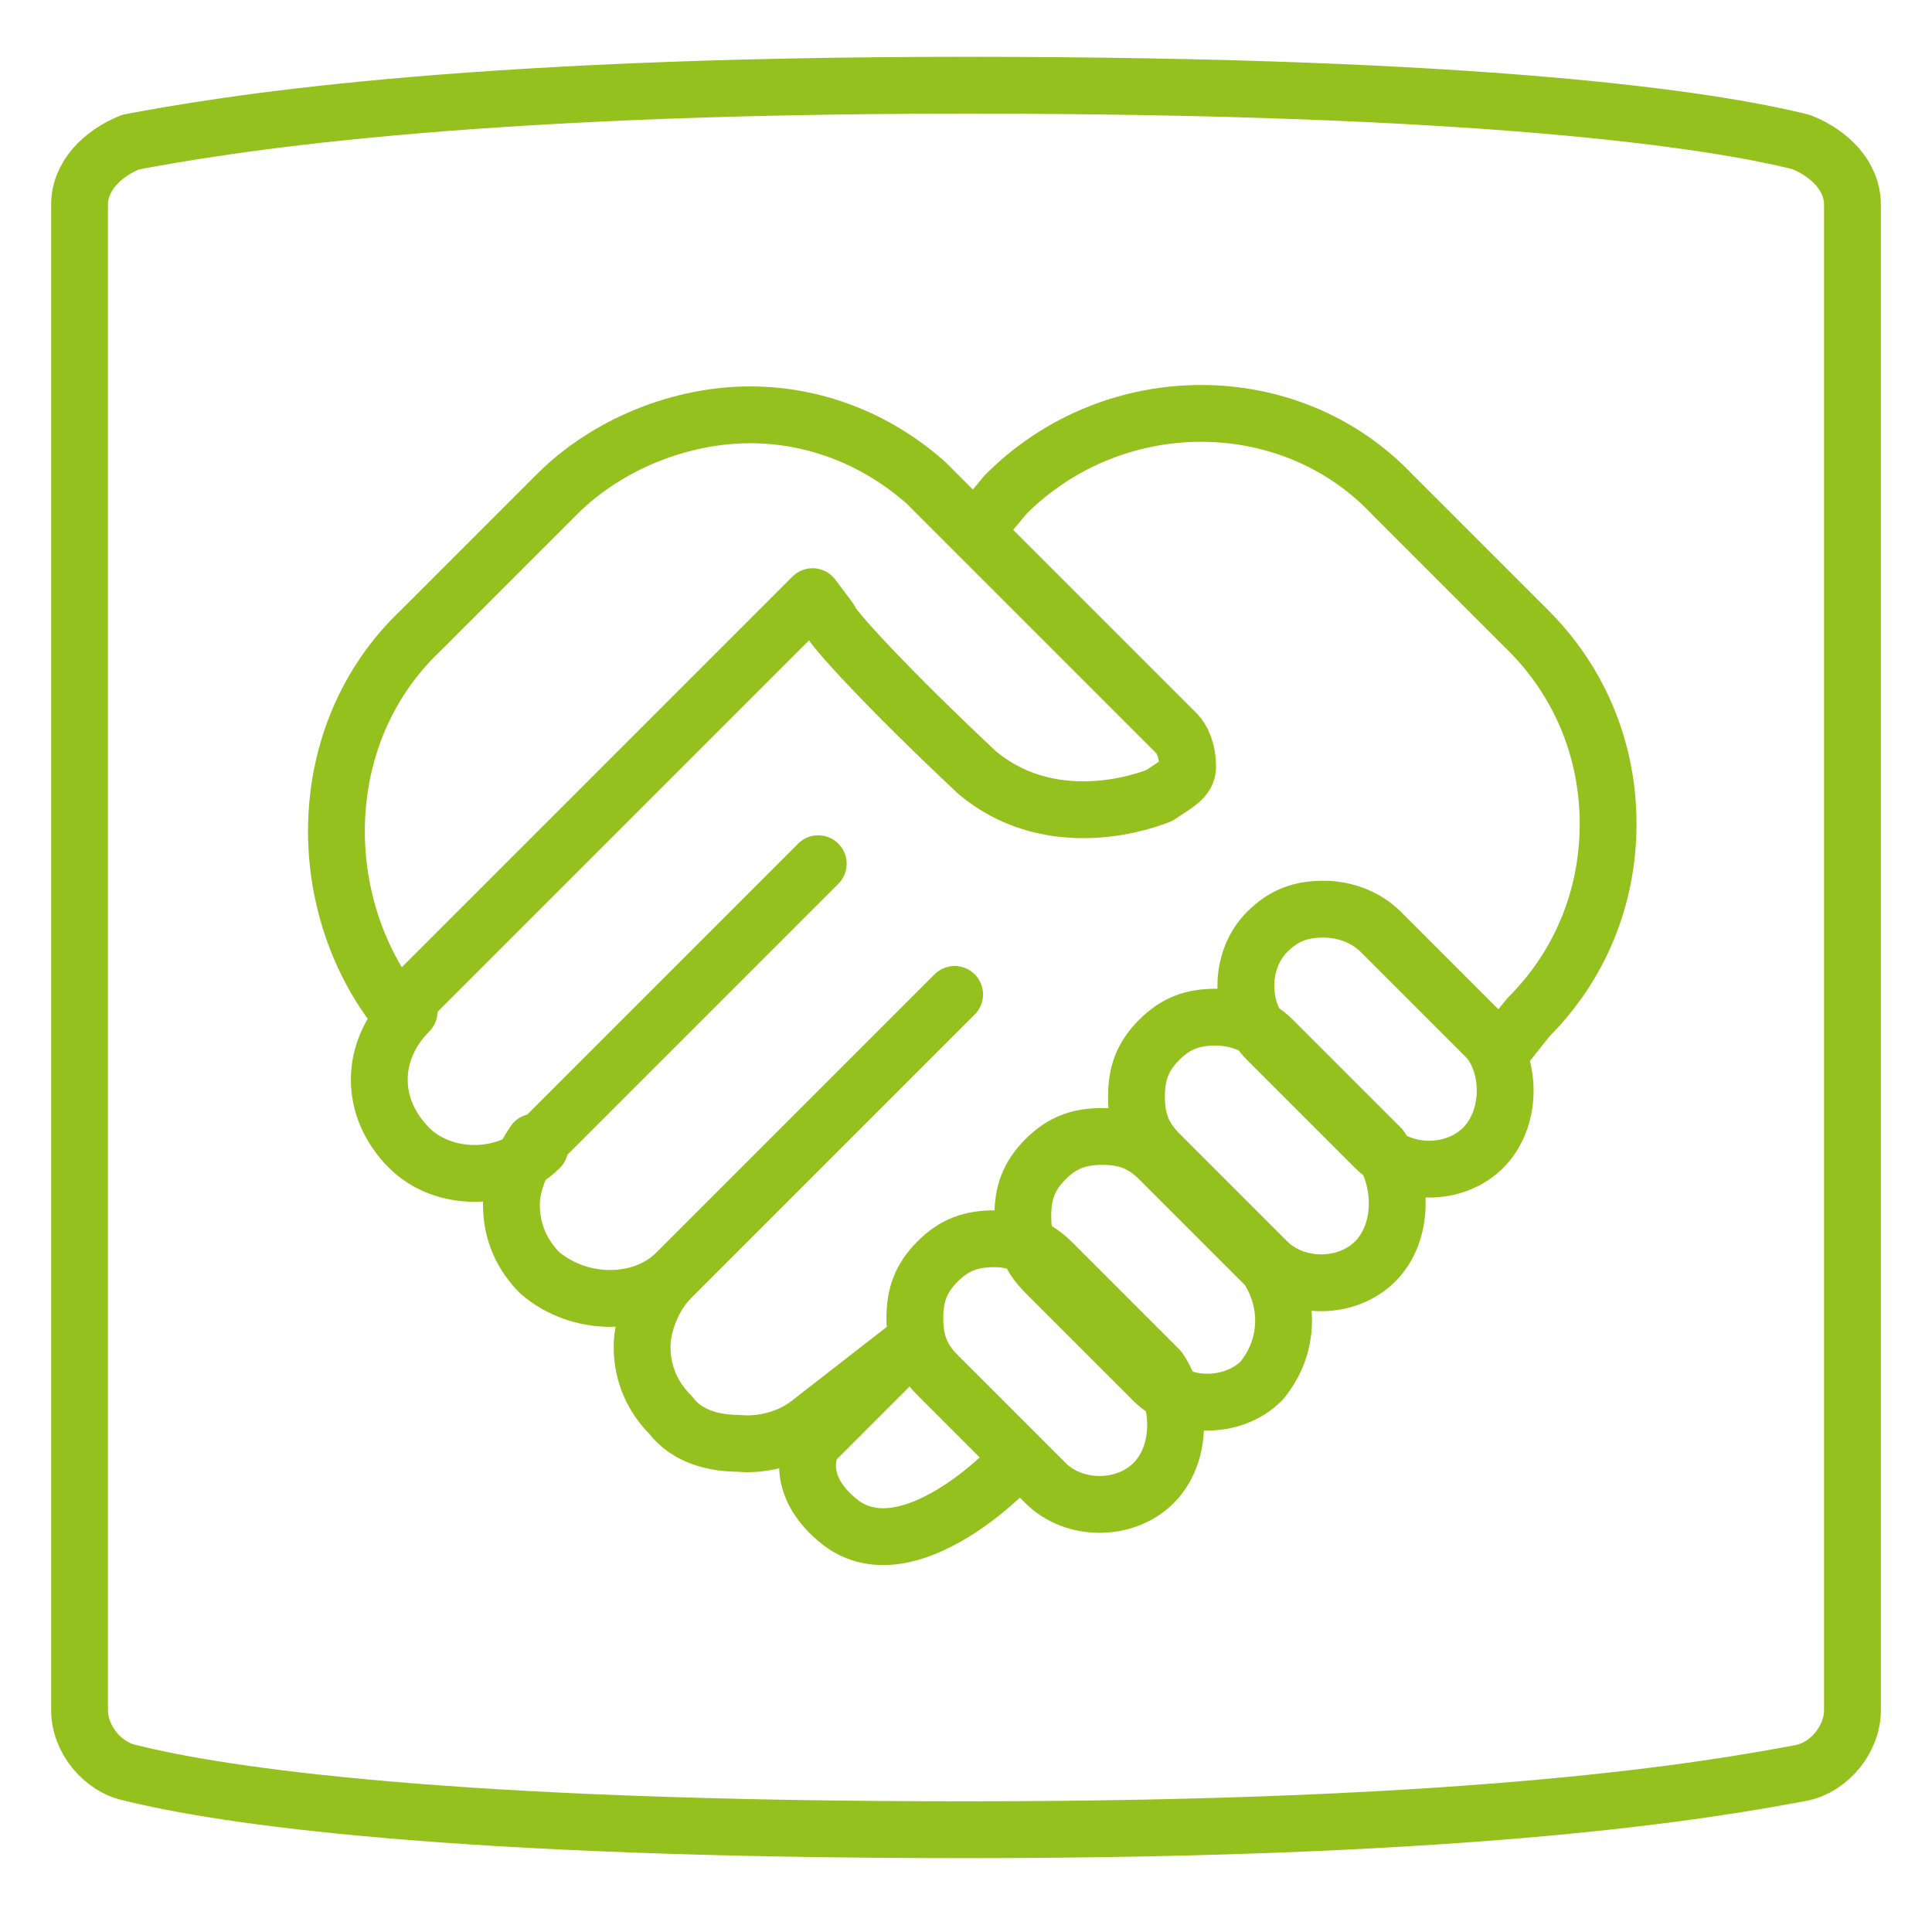 <?xml version="1.0" encoding="UTF-8"?>
<!-- Generator: Adobe Illustrator 18.0.0, SVG Export Plug-In . SVG Version: 6.00 Build 0)  -->
<svg xmlns="http://www.w3.org/2000/svg" xmlns:xlink="http://www.w3.org/1999/xlink" id="Layer_1" x="0px" y="0px" viewBox="0 0 34 34" xml:space="preserve">
<path fill="none" stroke="#95c11f" stroke-linecap="round" stroke-linejoin="round" stroke-miterlimit="10" d="M31.7,2.5  c-1.6-0.4-5.6-1-14.7-1C8,1.5,3.9,2.2,2.3,2.5C1.8,2.7,1.4,3.1,1.4,3.6v26.5c0,0.5,0.4,1,0.9,1.1c1.6,0.4,5.6,1,14.7,1  c9.1,0,13.1-0.7,14.7-1c0.5-0.1,0.9-0.6,0.9-1.1V3.6C32.6,3.1,32.2,2.7,31.7,2.5z"></path>
<path fill="none" stroke="#95c11f" stroke-linecap="round" stroke-linejoin="round" stroke-miterlimit="10" d="M7.4,11.1l2.4-2.4  c0.9-0.9,2.2-1.4,3.4-1.4c1.1,0,2.2,0.4,3.1,1.2c0.1,0.1,4.4,4.4,4.4,4.4c0.1,0.1,0.2,0.3,0.2,0.6c0,0.2-0.2,0.3-0.5,0.5  c-0.5,0.2-2,0.6-3.2-0.4c-1.6-1.5-2.6-2.6-2.6-2.7l-0.3-0.4l-7.2,7.2c0,0,0,0.1-0.1,0.1C5.5,15.9,5.5,12.9,7.4,11.1z M20.3,26.1  c-0.5,0.5-1.4,0.5-1.9,0l-1.9-1.9c-0.3-0.3-0.4-0.6-0.4-1s0.1-0.7,0.4-1c0.3-0.3,0.6-0.4,1-0.4c0.3,0,0.7,0.1,1,0.4l1.9,1.9  C20.8,24.7,20.8,25.6,20.3,26.1z M22.2,24.3c-0.5,0.5-1.4,0.5-1.9,0l-1.9-1.9c-0.3-0.3-0.4-0.6-0.4-1s0.1-0.7,0.4-1  c0.3-0.3,0.6-0.4,1-0.4s0.7,0.1,1,0.4l1.9,1.9C22.7,22.9,22.7,23.7,22.2,24.3z M24.2,22.2c-0.5,0.5-1.4,0.5-1.9,0l-1.9-1.9  c-0.3-0.3-0.4-0.6-0.4-1s0.1-0.7,0.4-1c0.3-0.3,0.6-0.4,1-0.4c0.3,0,0.7,0.1,1,0.4l1.9,1.9C24.7,20.8,24.7,21.7,24.2,22.2z   M26.1,20.2c-0.5,0.5-1.4,0.5-1.9,0l-1.9-1.9c-0.5-0.5-0.5-1.4,0-1.9c0.3-0.3,0.6-0.4,1-0.4c0.3,0,0.7,0.1,1,0.4l1.9,1.9  C26.6,18.8,26.6,19.7,26.1,20.2z M17.2,9.3l0.5-0.6l0,0c1.9-1.9,5-1.9,6.8,0l2.4,2.4c0.9,0.9,1.4,2.1,1.4,3.4c0,1.3-0.5,2.5-1.4,3.4  l-0.4,0.5 M17.7,25.9L17.7,25.9c0.1-0.1-1.7,1.8-2.9,0.9c-0.9-0.7-0.5-1.4-0.5-1.4l1.8-1.8l-1.8,1.4c-0.6,0.5-1.3,0.4-1.3,0.4  c-0.4,0-0.9-0.1-1.2-0.5c-0.3-0.3-0.5-0.7-0.5-1.2c0-0.4,0.2-0.9,0.5-1.2l4.9-4.9l0,0l0,0l0.1-0.1l-4.9,4.9c-0.6,0.6-1.7,0.6-2.4,0  c-0.3-0.3-0.5-0.7-0.5-1.2c0-0.4,0.2-0.8,0.4-1.1c0,0,0,0,0.1,0l4.9-4.9l0,0l0,0l0,0l-4.9,4.9c0,0,0,0,0,0.1c-0.6,0.6-1.7,0.6-2.3,0  c-0.7-0.7-0.7-1.7,0-2.4"></path>
</svg>
